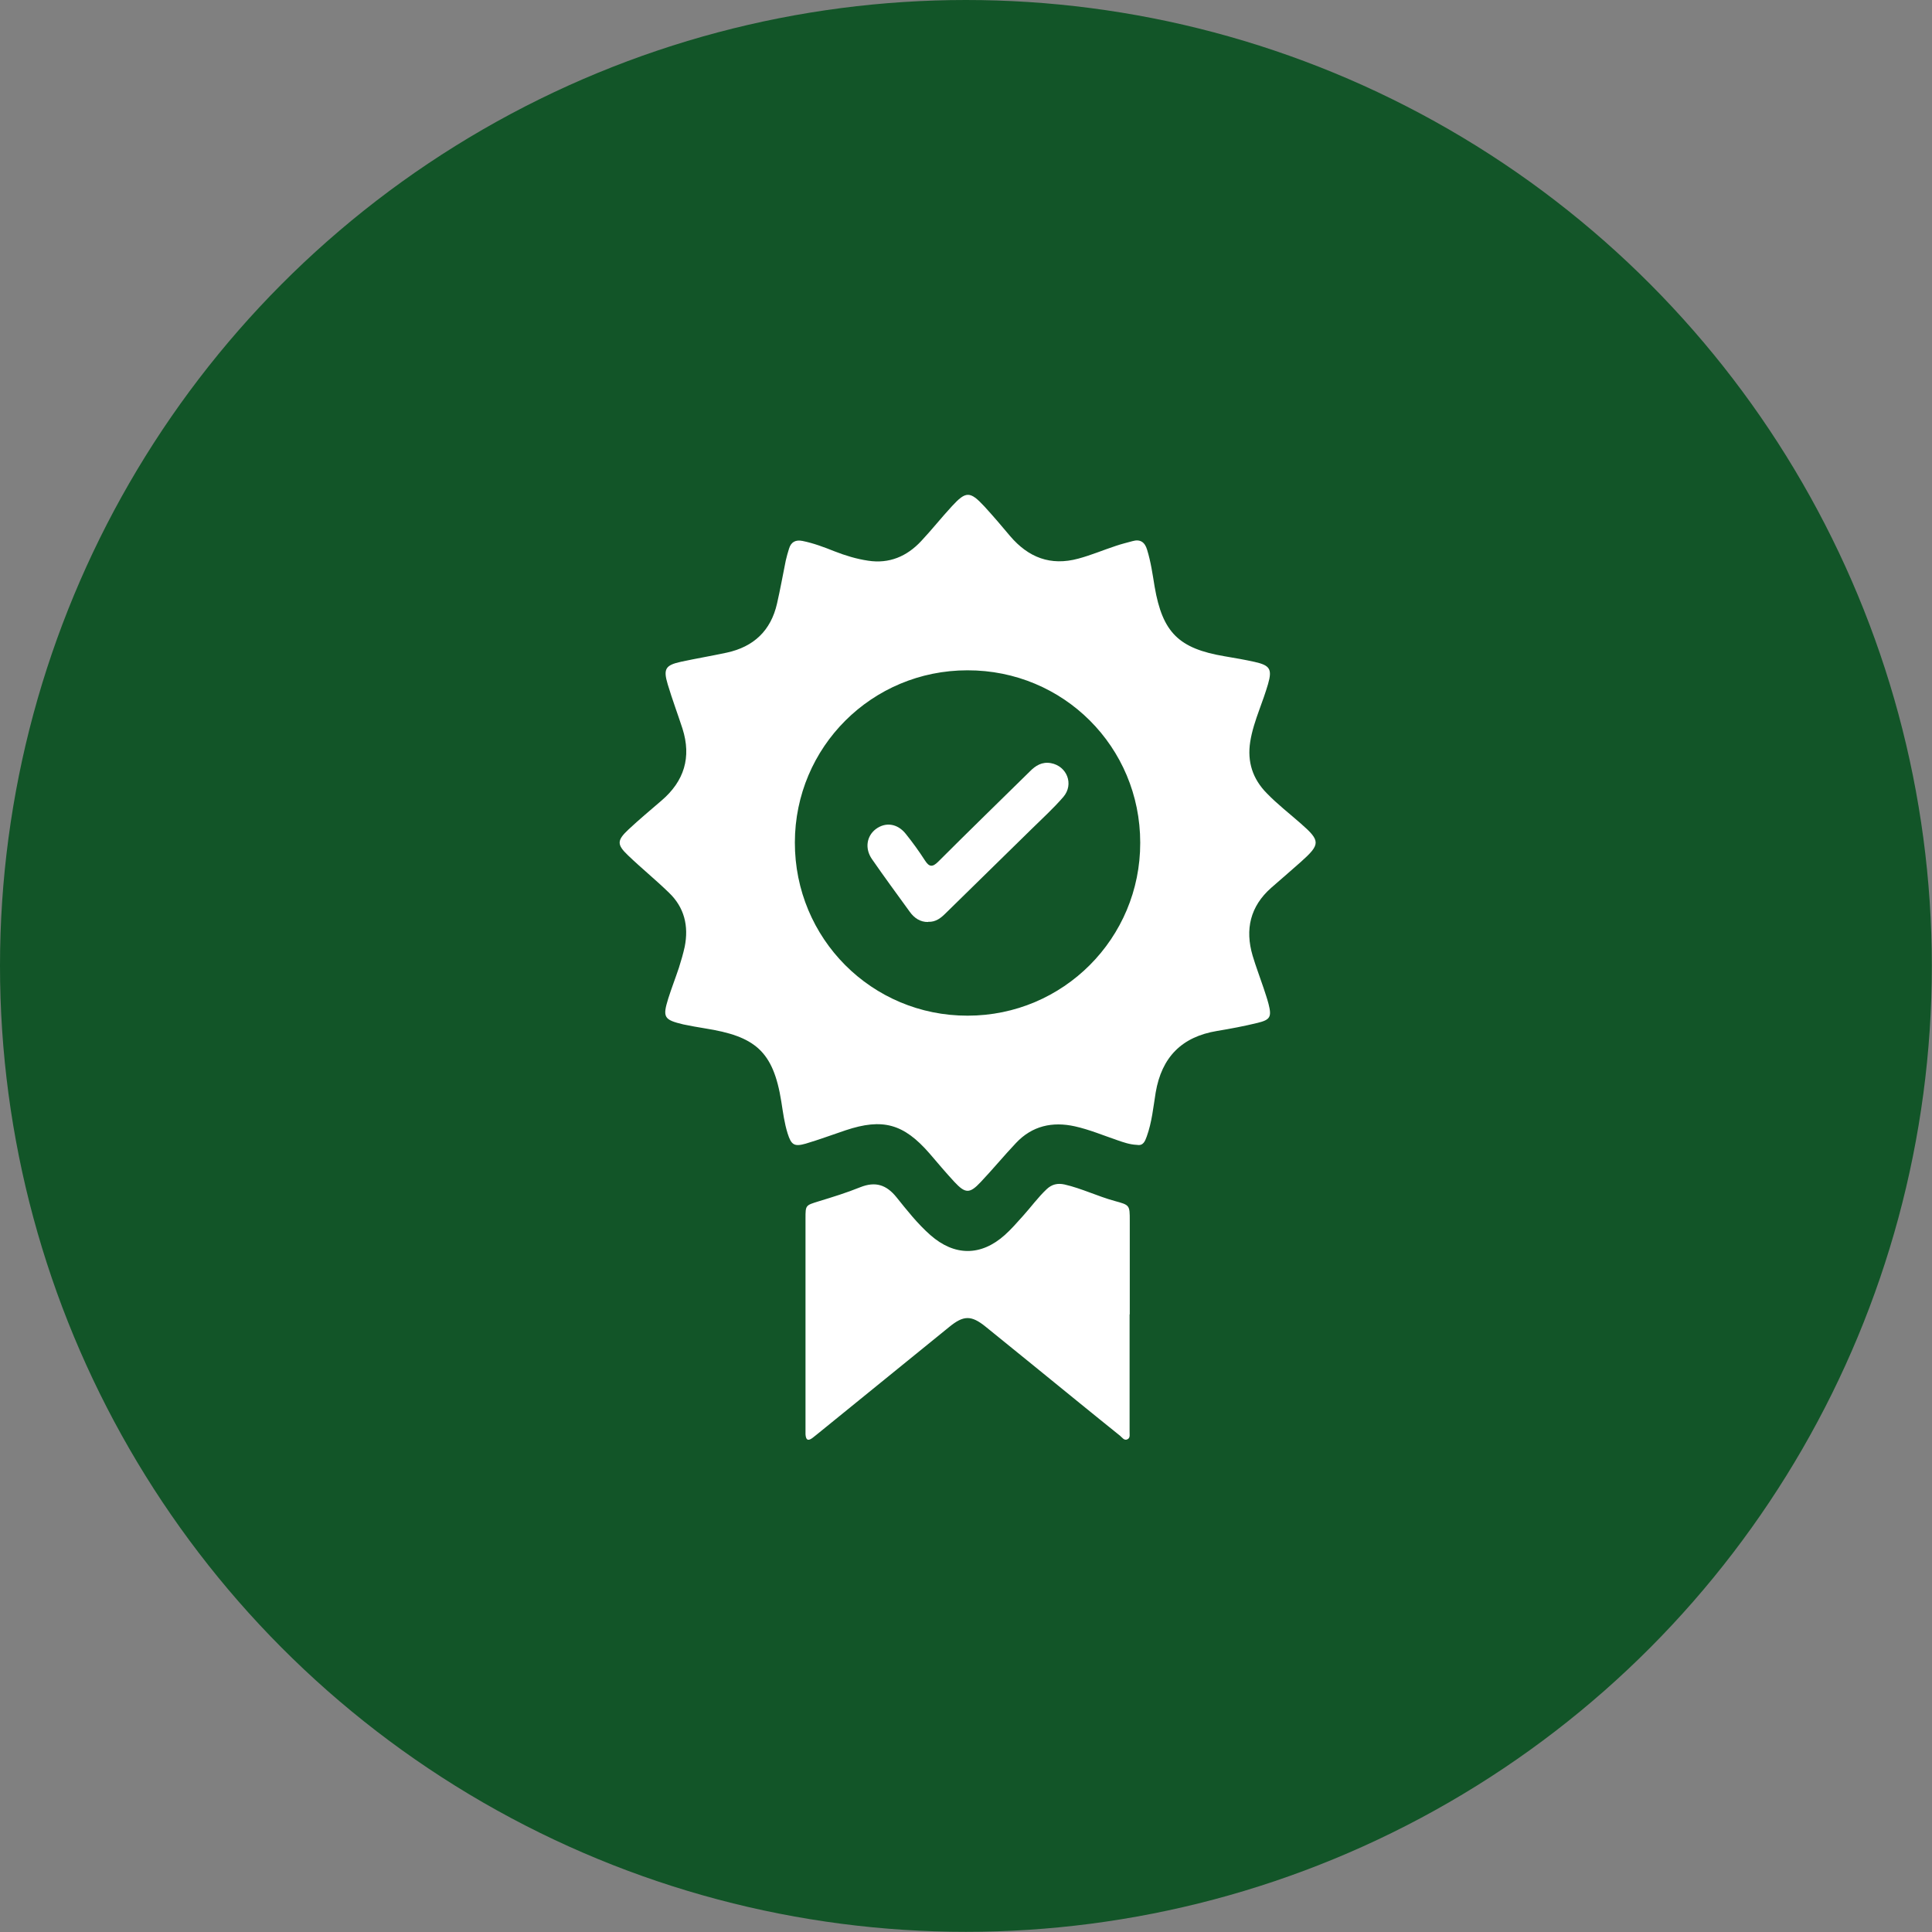 <?xml version="1.0" encoding="UTF-8"?>
<svg id="Layer_2" data-name="Layer 2" xmlns="http://www.w3.org/2000/svg" viewBox="0 0 112.61 112.61">
  <rect x="0" y="0" width="112.61" height="112.61" fill="#808080" stroke="none"/>
  <defs>
    <style>
      .cls-1 {
        fill: #125528;
      }

      .cls-1, .cls-2 {
        stroke-width: 0px;
      }

      .cls-2 {
        fill: #fff;
      }
    </style>
  </defs>
  <g id="Layer_1-2" data-name="Layer 1">
    <g>
      <circle class="cls-1" cx="56.3" cy="56.3" r="56.3"/>
      <g>
        <path class="cls-2" d="m66.25,66.73c-.41-.02-.77-.15-1.12-.27-.82-.28-1.63-.62-2.48-.81-1.31-.29-2.49-.03-3.43.97-.7.74-1.36,1.54-2.06,2.28-.64.68-.89.68-1.54-.02-.5-.54-.97-1.1-1.45-1.66-1.5-1.72-2.72-2.06-4.88-1.34-.78.26-1.55.55-2.33.78-.67.19-.84.07-1.05-.59-.19-.6-.27-1.23-.37-1.86-.47-2.98-1.56-3.81-4.45-4.27-.42-.07-.84-.14-1.26-.23-1.13-.27-1.22-.41-.88-1.51.19-.6.42-1.19.62-1.79.13-.41.25-.82.34-1.23.24-1.21-.02-2.29-.92-3.15-.77-.75-1.61-1.43-2.38-2.17-.66-.63-.66-.87.02-1.51.62-.58,1.28-1.13,1.93-1.69,1.32-1.13,1.75-2.52,1.22-4.19-.28-.86-.6-1.71-.86-2.58-.27-.9-.14-1.12.78-1.32.88-.19,1.78-.34,2.66-.53,1.57-.34,2.57-1.28,2.93-2.86.19-.83.34-1.67.51-2.51.05-.23.12-.46.19-.69.12-.4.39-.53.79-.45.64.13,1.25.36,1.85.6.64.25,1.29.45,1.97.55,1.23.19,2.26-.25,3.09-1.14.62-.66,1.18-1.37,1.8-2.04.81-.88,1.05-.88,1.88.01.52.57,1.02,1.15,1.51,1.74,1.06,1.24,2.35,1.75,3.97,1.31.75-.2,1.45-.5,2.18-.74.32-.11.65-.19.98-.28.45-.13.72.06.85.5.22.71.32,1.43.44,2.16.46,2.67,1.41,3.6,4.07,4.05.59.1,1.18.2,1.76.33.89.2,1.03.42.78,1.29-.15.51-.33,1.01-.51,1.5-.22.61-.43,1.23-.53,1.87-.18,1.16.14,2.16.97,3,.62.64,1.32,1.18,1.99,1.77,1.14,1,1.14,1.2,0,2.22-.57.51-1.16,1.01-1.74,1.52-1.22,1.08-1.53,2.42-1.08,3.95.19.64.43,1.26.64,1.89.1.31.21.62.29.93.19.75.1.92-.64,1.1-.78.19-1.57.34-2.36.47-2.06.34-3.23,1.53-3.58,3.59-.14.86-.22,1.73-.52,2.56-.1.28-.21.56-.57.49Zm-9.86-27.66c-5.57,0-10.05,4.47-10.06,10.03-.01,5.6,4.48,10.11,10.07,10.1,5.57,0,10.07-4.51,10.06-10.08,0-5.59-4.48-10.06-10.07-10.05Z"/>
        <path class="cls-2" d="m65.84,76.61c0,2.1,0,4.2,0,6.3,0,.17,0,.34,0,.51-.01.16.06.38-.12.47-.19.1-.31-.1-.43-.2-.79-.63-1.57-1.27-2.35-1.9-1.83-1.49-3.66-2.98-5.49-4.46-.84-.68-1.29-.67-2.13.02-2.57,2.09-5.14,4.18-7.72,6.27-.08.06-.16.13-.24.19-.29.22-.39.09-.41-.21,0-.14,0-.27,0-.41,0-4.39,0-7.78,0-12.17,0-.78,0-.76.77-1,.82-.25,1.63-.5,2.42-.82.88-.35,1.52-.15,2.11.58.62.77,1.23,1.55,1.98,2.21,1.4,1.23,2.94,1.24,4.33,0,.38-.34.72-.73,1.06-1.11.47-.52.88-1.09,1.39-1.57.3-.28.63-.36,1.04-.27,1,.23,1.93.69,2.92.96.88.24.88.24.88,1.15,0,2.15,0,3.3,0,5.46Z"/>
        <path class="cls-2" d="m54.1,53.73c.45.02.75-.23,1.03-.51,1.66-1.63,3.32-3.25,4.98-4.88.63-.62,1.29-1.22,1.87-1.89.63-.74.21-1.8-.73-1.97-.51-.09-.89.14-1.23.49-1.78,1.75-3.57,3.49-5.33,5.25-.34.34-.53.32-.78-.07-.34-.53-.71-1.04-1.11-1.54-.49-.62-1.19-.71-1.76-.28-.53.41-.64,1.13-.22,1.74.72,1.04,1.47,2.06,2.21,3.08.26.36.61.6,1.07.59Z"/>
      </g>
    </g>
  </g>
</svg>